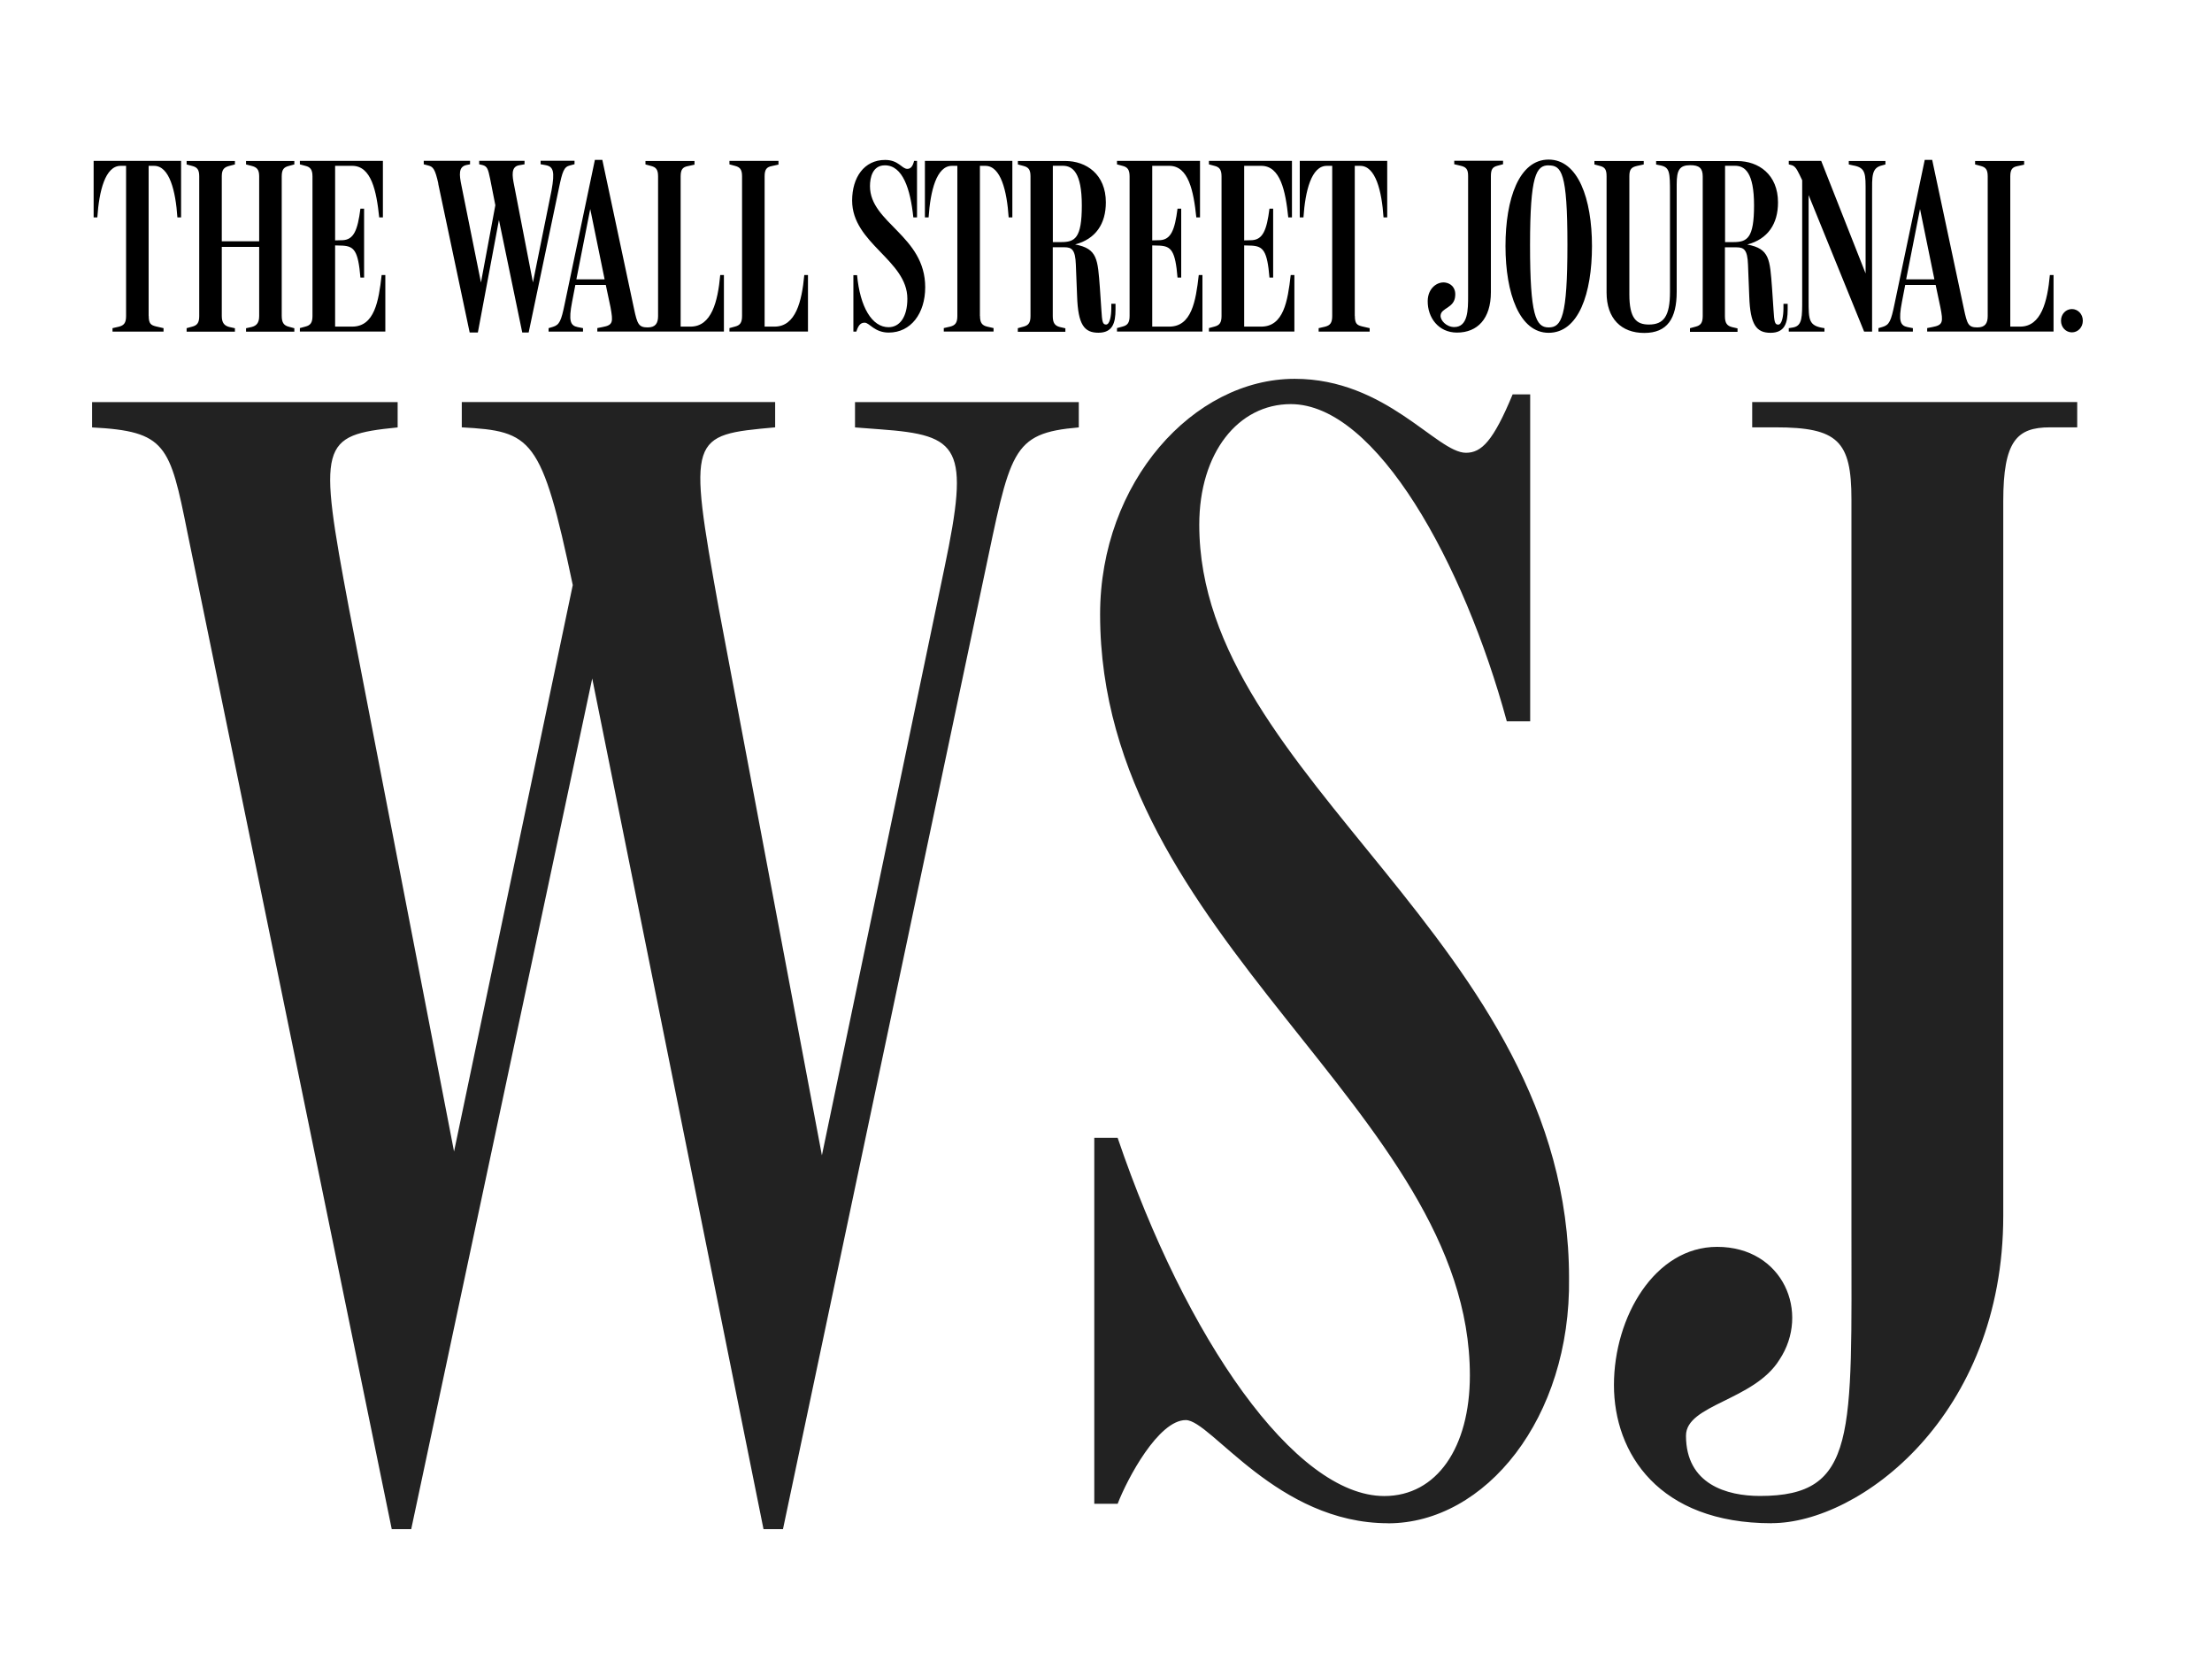 <?xml version="1.0" encoding="UTF-8"?>
<svg id="Layer_1" data-name="Layer 1" xmlns="http://www.w3.org/2000/svg" viewBox="0 0 300 225.22">
  <defs>
    <style>
      .cls-1 {
        fill: #222;
        fill-rule: evenodd;
      }
    </style>
  </defs>
  <path id="WSJ" class="cls-1" d="M77.68,79.33c-4.22-20.06-5.54-20.85-15.05-21.38v-3.43h42.5v3.43c-11.61,1.06-11.88,1.06-7.65,24.55l13.99,74.17,16.63-79.71c3.43-16.36,2.11-17.95-8.71-18.74l-3.43-.26v-3.43h30.35v3.43c-9.24.79-9.24,3.17-12.93,20.59l-27.19,128.81h-2.64l-23.23-115.35-24.55,115.35h-2.64L25.42,72.21c-2.38-11.88-2.9-13.73-12.93-14.25v-3.43h41.44v3.43c-10.56,1.06-10.82,2.11-6.6,24.55l14.25,73.64,16.1-76.81h0ZM188.27,206.56c-15.05,0-24.02-13.99-27.45-13.99-3.7,0-7.92,7.92-9.24,11.35h-3.17v-49.62h3.17c9.24,27.19,24.02,48.57,36.16,48.57,7.13,0,11.61-6.6,11.61-16.36,0-35.9-50.15-59.12-50.15-103.2,0-17.95,12.67-31.94,26.39-31.94,12.41,0,19.27,10.03,23.23,10.03,2.11,0,3.7-1.58,6.33-7.92h2.38v44.34h-3.17c-5.81-21.38-17.68-43.02-29.3-43.02-7.13,0-12.41,6.6-12.41,16.36,0,34.58,50.15,56.48,50.15,102.15.26,19-11.35,33.26-24.55,33.26ZM240.27,206.56c-15.31,0-21.38-9.5-21.38-18.74s5.54-18.74,13.99-18.74c8.97,0,12.67,8.97,8.45,15.31-3.43,5.54-12.67,6.07-12.67,10.29,0,6.6,5.54,8.18,10.03,8.18,13.2,0,12.41-8.18,12.41-36.16v-98.98c0-7.92-1.85-9.77-10.29-9.77h-3.17v-3.43h44.08v3.43h-3.7c-4.49,0-6.33,1.85-6.33,10.03v96.87c0,27.19-19.53,41.7-31.41,41.7Z"/>
  <path d="M20.17,42.85c0,1.04.3,1.24.97,1.41l1.04.24v.47h-6.92v-.47l.87-.2c.67-.17.97-.5.97-1.44v-20.37h-.74c-2.08,0-2.92,3.39-3.16,6.99h-.5v-7.66h11.86v7.66h-.5c-.24-3.6-1.08-6.99-3.16-6.99h-.74v20.36ZM25.31,44.5l.74-.2c.67-.17.97-.5.97-1.44v-18.95c0-.94-.3-1.24-.97-1.41l-.74-.2v-.47h6.55v.47l-.77.2c-.64.17-1.01.44-1.01,1.38v8.84h5.07v-8.84c0-.94-.37-1.21-1.01-1.38l-.77-.2v-.47h6.55v.47l-.74.2c-.67.17-.97.47-.97,1.41v18.92c0,.94.3,1.31.97,1.48l.74.2v.47h-6.55v-.47l.77-.17c.64-.17,1.01-.54,1.01-1.48v-9.38h-5.07v9.38c0,.94.37,1.31,1.01,1.48l.77.17v.47h-6.55v-.47ZM45.44,44.29h2.32c3.02,0,3.6-3.43,4-6.99h.5v7.66h-11.59v-.47l.74-.2c.67-.17.97-.5.97-1.44v-18.92c0-.94-.3-1.28-.97-1.44l-.74-.2v-.47h11.26v7.66h-.5c-.37-3.6-1.08-6.99-3.66-6.99h-2.32v10.11l1.08-.03c1.44-.1,1.98-1.34,2.35-4.27h.5v9.34h-.5c-.3-3.66-.87-4.23-2.39-4.33l-1.04-.03v11.02ZM59.45,24.9c-.44-1.98-.71-2.28-1.34-2.45l-.64-.17v-.47h6.28v.47l-.5.1c-1.08.24-.97,1.31-.67,2.76l2.65,13.17,1.95-10.48-.71-3.6c-.27-1.28-.37-1.68-1.04-1.85l-.44-.1v-.47h6.15v.47l-.74.13c-1.11.2-.94,1.41-.67,2.72l2.55,13.17,2.52-12.47c.47-2.59.24-3.23-.77-3.43l-.71-.13v-.47h4.6v.47l-.64.17c-.81.2-1.01.84-1.48,3.09l-4.1,19.56h-.87l-3.16-15.26-2.86,15.26h-1.11l-4.27-20.2ZM92.31,44.29h1.34c2.86,0,3.7-3.4,4.03-6.99h.5v7.66h-17.17v-.47l.71-.14c1.44-.27,1.44-.67,1.08-2.69l-.64-3.02h-4.13l-.44,2.29c-.5,2.59-.24,3.23.77,3.43l.71.14v.47h-4.67v-.47l.57-.17c.91-.27,1.14-.81,1.61-3.09l4.1-19.56h1.01l4.3,20.2c.44,2.08.64,2.52,1.85,2.52,1.04,0,1.41-.54,1.41-1.54v-18.95c0-.94-.3-1.24-.97-1.41l-.74-.2v-.47h6.65v.5l-.91.2c-.67.13-.97.44-.97,1.38v20.4h0ZM78.17,37.88h3.83l-1.95-9.54-1.88,9.54h0ZM103.71,44.29h1.34c2.86,0,3.7-3.4,4.03-6.99h.5v7.66h-10.65v-.47l.74-.2c.67-.17.97-.5.97-1.44v-18.95c0-.94-.3-1.24-.97-1.41l-.74-.2v-.47h6.65v.5l-.91.2c-.67.13-.97.44-.97,1.38v20.4h0ZM120.54,45.1c-1.95,0-2.62-1.34-3.26-1.34-.37,0-.81.1-1.14,1.21h-.4v-7.66h.5c.4,4.33,2.02,7.06,4.27,7.06,1.51,0,2.55-1.38,2.55-3.86,0-5.24-7.49-7.49-7.49-13.31,0-3.12,1.61-5.51,4.47-5.51,1.85,0,2.25,1.21,3.02,1.21.44,0,.74-.34.91-1.08h.4v7.66h-.5c-.4-3.86-1.44-7.06-3.86-7.06-1.68,0-2.02,1.68-2.02,2.82,0,5.01,7.49,6.72,7.49,13.71,0,3.56-1.95,6.15-4.94,6.15ZM132.91,42.85c0,.94.3,1.28.97,1.44l.87.2v.47h-6.75v-.47l.87-.2c.67-.17.97-.5.97-1.44v-20.36h-.74c-2.08,0-2.92,3.39-3.16,6.99h-.5v-7.66h11.86v7.66h-.5c-.24-3.6-1.07-6.99-3.16-6.99h-.74v20.36h0ZM138.05,44.5l.74-.2c.67-.17.97-.5.97-1.44v-18.95c0-.94-.3-1.24-.97-1.41l-.74-.2v-.47h6.42c2.86,0,5.51,1.81,5.51,5.61,0,2.92-1.38,4.97-4.17,5.71,3.06.57,3.06,2.02,3.36,5.88l.2,2.96c.1,1.65.17,2.02.64,2.02.5,0,.71-1.14.71-2.25v-.57h.57v.77c0,1.85-.4,3.16-2.32,3.16s-2.76-1.08-2.89-4.94l-.17-4.3c-.07-2.05-.57-2.35-1.55-2.35h-1.58v9.34c0,.94.3,1.31.97,1.48l.74.17v.47h-6.45v-.47s0,0,0,0ZM142.79,32.83h1.11c1.88,0,2.82-.5,2.82-4.97s-1.24-5.38-2.59-5.38h-1.34v10.35s0,0,0,0ZM156.26,44.29h2.32c3.02,0,3.6-3.43,4-6.99h.5v7.66h-11.59v-.47l.74-.2c.67-.17.97-.5.97-1.44v-18.92c0-.94-.3-1.28-.97-1.44l-.74-.2v-.47h11.26v7.66h-.5c-.37-3.6-1.07-6.99-3.66-6.99h-2.32v10.11l1.08-.03c1.44-.1,1.98-1.34,2.35-4.27h.5v9.34h-.5c-.3-3.66-.87-4.23-2.39-4.33l-1.04-.03v11.02ZM168.73,44.29h2.32c3.02,0,3.6-3.43,4-6.99h.5v7.66h-11.59v-.47l.74-.2c.67-.17.97-.5.97-1.44v-18.92c0-.94-.3-1.28-.97-1.44l-.74-.2v-.47h11.26v7.66h-.5c-.37-3.6-1.08-6.99-3.66-6.99h-2.32v10.11l1.08-.03c1.44-.1,1.98-1.34,2.35-4.27h.5v9.34h-.5c-.3-3.66-.87-4.23-2.39-4.33l-1.04-.03v11.02h0ZM183.75,42.85c0,1.04.3,1.24.97,1.41l1.04.24v.47h-6.92v-.47l.87-.2c.67-.17.97-.5.97-1.44v-20.37h-.74c-2.08,0-2.92,3.39-3.16,6.99h-.5v-7.66h11.86v7.66h-.5c-.24-3.6-1.08-6.99-3.16-6.99h-.74v20.36ZM202.2,39.62c0,3.6-1.82,5.48-4.6,5.48-2.52,0-4-2.05-3.97-4.3.03-1.75,1.31-2.62,2.35-2.49.74.1,1.48.64,1.38,1.81-.1,1.68-1.92,1.61-1.98,2.65-.07.64.77,1.58,1.85,1.58,1.88,0,1.88-2.39,1.88-4.2v-16.3c0-.94-.3-1.21-1.04-1.38l-.84-.2v-.47h6.62v.47l-.74.2c-.67.17-.91.47-.91,1.41v15.73h0ZM210.03,45.13c-3.93,0-5.85-5.31-5.85-11.76,0-6.42,1.85-11.73,5.85-11.73s5.88,5.31,5.88,11.73-1.81,11.76-5.88,11.76h0ZM210.03,22.42c-1.68,0-2.52,1.34-2.52,10.82s.77,11.16,2.52,11.16,2.55-1.38,2.55-11.22-.81-10.75-2.55-10.75ZM229.22,44.5l.74-.2c.67-.17.97-.5.97-1.44v-18.95c0-1.11-.5-1.51-1.68-1.51-1.48,0-1.85.67-1.85,2.59v14.58c0,3.63-1.28,5.58-4.4,5.58s-5.11-1.95-5.11-5.48v-15.76c0-.94-.24-1.24-.91-1.41l-.74-.2v-.47h6.69v.47l-.91.2c-.74.17-1.04.44-1.04,1.38v16.03c0,3.26.94,4.1,2.65,4.1,2.02,0,2.86-1.14,2.86-4.44v-13.37c0-2.82-.03-3.49-1.24-3.76l-.64-.13v-.47h11.02c2.86,0,5.51,1.81,5.51,5.61,0,2.92-1.38,4.97-4.17,5.71,3.06.57,3.06,2.02,3.36,5.88l.2,2.96c.1,1.65.17,2.02.64,2.02.5,0,.71-1.14.71-2.25v-.57h.57v.77c0,1.85-.4,3.16-2.32,3.16s-2.76-1.08-2.89-4.94l-.17-4.3c-.07-2.05-.57-2.35-1.55-2.35h-1.58v9.34c0,.94.3,1.31.97,1.48l.74.17v.47h-6.45v-.47h0ZM233.96,32.83h1.11c1.88,0,2.82-.5,2.82-4.97s-1.24-5.38-2.59-5.38h-1.34v10.35ZM243.07,22.42l-.47-.13v-.47h4.4l6.02,15.26v-10.99c0-2.49.07-3.36-1.71-3.66l-.57-.13v-.47h4.97v.47l-.47.13c-1.44.34-1.34,1.51-1.34,3.86v18.68h-1.08l-7.53-18.52v14.25c0,2.72,0,3.5,2.15,3.8v.47h-4.84v-.47l.61-.1c1.24-.24,1.21-1.44,1.21-3.9v-16.06c-.57-1.18-.81-1.81-1.34-2.02ZM272.64,44.29h1.34c2.86,0,3.7-3.4,4.03-6.99h.5v7.66h-17.14v-.47l.71-.14c1.44-.27,1.48-.67,1.08-2.69l-.64-3.02h-4.13l-.44,2.29c-.5,2.59-.23,3.23.77,3.43l.71.14v.47h-4.67v-.47l.57-.17c.91-.27,1.14-.81,1.61-3.09l4.1-19.56h1.01l4.3,20.2c.44,2.08.6,2.52,1.82,2.52,1.04,0,1.41-.54,1.41-1.54v-18.95c0-.94-.3-1.24-.97-1.41l-.74-.2v-.47h6.65v.5l-.91.2c-.67.13-.97.44-.97,1.38v20.4h0ZM258.52,37.88h3.83l-1.95-9.54-1.88,9.54ZM282.48,43.49c0,.91-.67,1.58-1.48,1.58s-1.48-.67-1.48-1.58.67-1.58,1.48-1.58,1.48.67,1.48,1.58Z"/>
</svg>